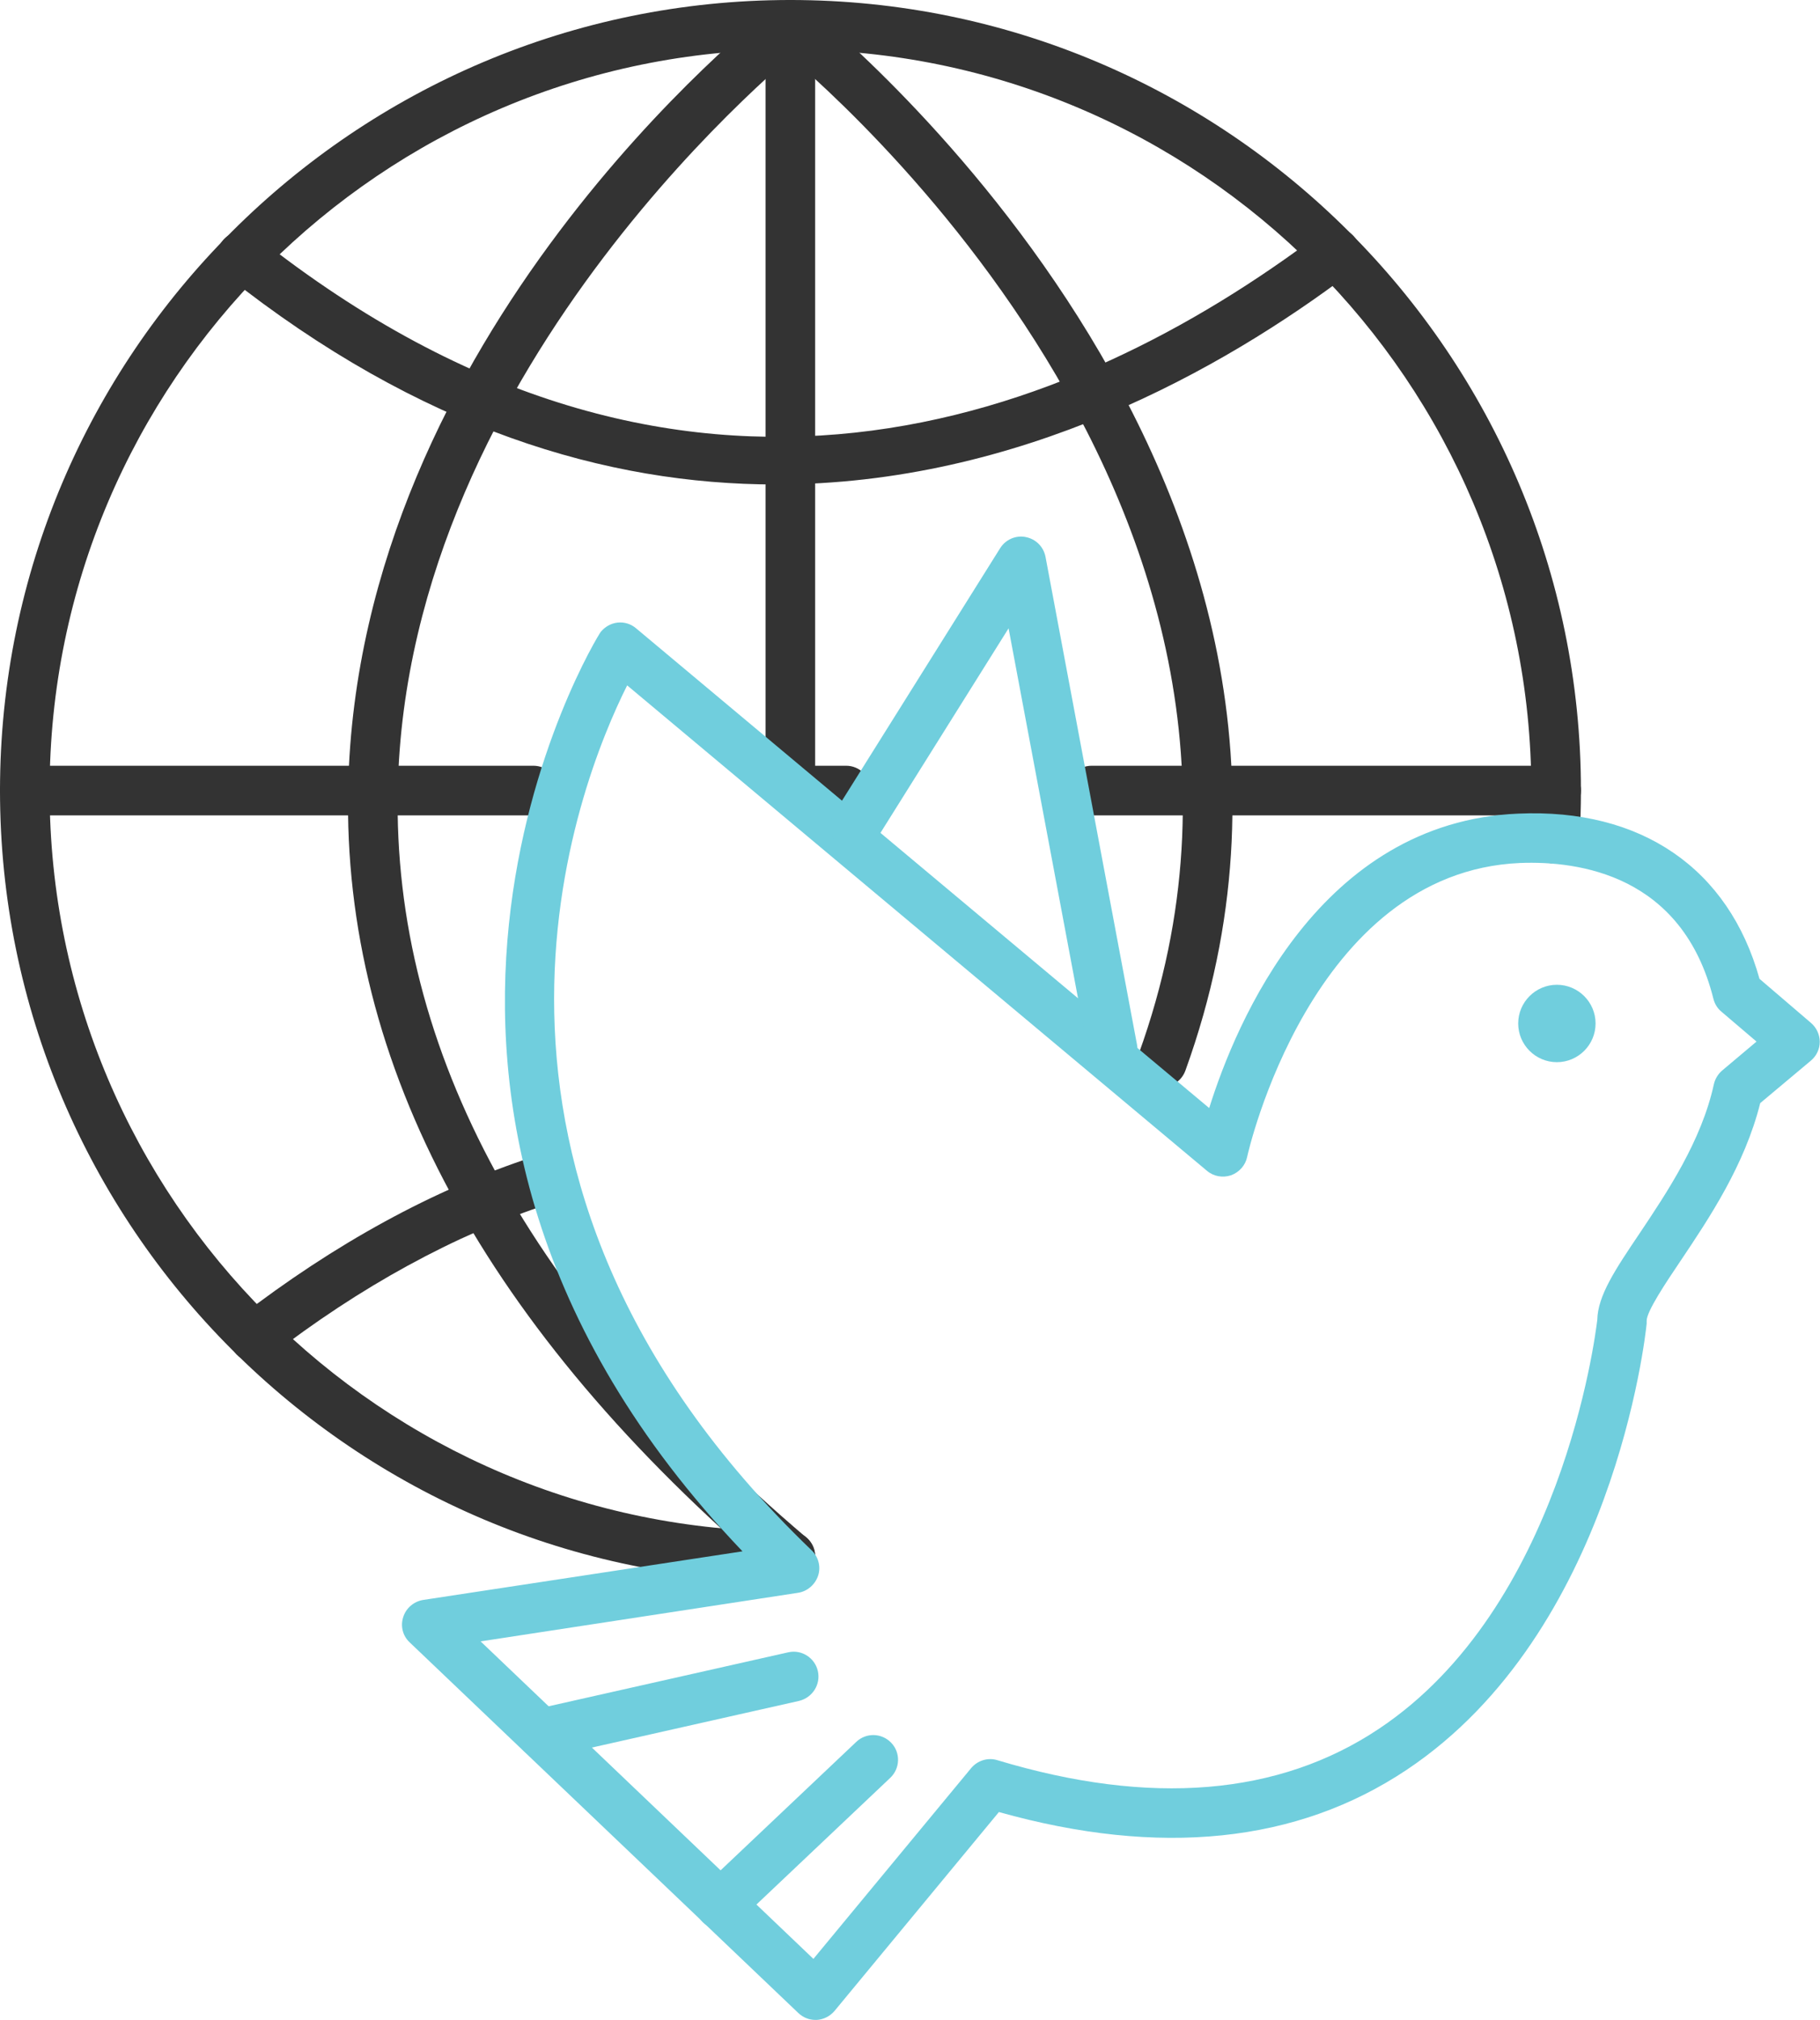 <?xml version="1.0" encoding="utf-8"?>
<!-- Generator: Adobe Illustrator 26.2.1, SVG Export Plug-In . SVG Version: 6.00 Build 0)  -->
<svg version="1.1" id="레이어_1" xmlns="http://www.w3.org/2000/svg" xmlns:xlink="http://www.w3.org/1999/xlink" x="0px"
	 y="0px" viewBox="0 0 73.39 81.43" style="enable-background:new 0 0 73.39 81.43;" xml:space="preserve">
<style type="text/css">
	.st0{fill:#333333;}
	.st1{fill:#333333;stroke:#474747;stroke-width:2;stroke-linecap:round;stroke-linejoin:round;stroke-miterlimit:10;}
	.st2{fill:#70CEDD;}
</style>
<g>
	<g>
		<g>
			<path class="st0" d="M31.87,63.75C14.3,63.75,0,49.45,0,31.87S14.3,0,31.87,0c17.58,0,31.88,14.3,31.88,31.87
				c0,0.67-0.02,1.34-0.06,2c-0.03,0.55-0.52,0.96-1.06,0.94c-0.55-0.03-0.97-0.51-0.94-1.06c0.04-0.62,0.06-1.25,0.06-1.88
				C61.75,15.4,48.35,2,31.87,2C15.4,2,2,15.4,2,31.87s13.4,29.87,29.87,29.87c0.55,0,1,0.45,1,1
				C32.87,63.3,32.43,63.75,31.87,63.75z"/>
		</g>
		<g>
			<g>
				<g>
					<path class="st1" d="M31.87,62.75"/>
				</g>
			</g>
		</g>
		<g>
			<path class="st0" d="M46.86,43.82c-0.11,0-0.23-0.02-0.34-0.06c-0.52-0.19-0.79-0.76-0.6-1.28C54.08,19.91,31.49,1.97,31.26,1.79
				c-0.44-0.34-0.51-0.97-0.17-1.4c0.34-0.44,0.97-0.51,1.4-0.17C32.73,0.4,56.45,19.24,47.8,43.16
				C47.65,43.57,47.27,43.82,46.86,43.82z"/>
		</g>
		<g>
			<path class="st0" d="M31.87,63.75c-0.23,0-0.46-0.08-0.65-0.24c-11.64-9.9-17.42-20.58-17.18-31.75
				C14.43,13.53,30.57,0.75,31.26,0.21c0.44-0.34,1.06-0.26,1.4,0.17c0.34,0.44,0.26,1.06-0.17,1.4
				C32.33,1.91,16.4,14.55,16.04,31.82c-0.22,10.53,5.32,20.68,16.48,30.17c0.42,0.36,0.47,0.99,0.11,1.41
				C32.44,63.63,32.16,63.75,31.87,63.75z"/>
		</g>
		<g>
			<path class="st0" d="M10.25,54.9c-0.3,0-0.59-0.13-0.79-0.39c-0.34-0.44-0.26-1.07,0.18-1.4c3.85-2.97,7.84-5.16,11.88-6.48
				c0.52-0.17,1.09,0.11,1.26,0.64c0.17,0.52-0.11,1.09-0.64,1.26c-3.82,1.26-7.61,3.33-11.28,6.17
				C10.68,54.83,10.46,54.9,10.25,54.9z"/>
		</g>
		<g>
			<path class="st0" d="M31.27,19.53c-6.78,0-14.32-2.21-22.14-8.42c-0.43-0.34-0.51-0.97-0.16-1.4c0.34-0.43,0.97-0.51,1.4-0.16
				c17.2,13.64,32.81,7.45,42.88-0.15c0.44-0.34,1.07-0.25,1.4,0.2c0.33,0.44,0.25,1.07-0.2,1.4C49.31,14.88,41.1,19.53,31.27,19.53
				z"/>
		</g>
		<g>
			<path class="st0" d="M31.87,32.37c-0.55,0-1-0.45-1-1V1c0-0.55,0.45-1,1-1c0.55,0,1,0.45,1,1v30.37
				C32.87,31.92,32.43,32.37,31.87,32.37z"/>
		</g>
		<g>
			<path class="st0" d="M21.51,32.87H1c-0.55,0-1-0.45-1-1c0-0.55,0.45-1,1-1h20.51c0.55,0,1,0.45,1,1
				C22.51,32.43,22.06,32.87,21.51,32.87z"/>
		</g>
		<g>
			<path class="st0" d="M34.12,32.87h-1.98c-0.55,0-1-0.45-1-1c0-0.55,0.45-1,1-1h1.98c0.55,0,1,0.45,1,1
				C35.12,32.43,34.68,32.87,34.12,32.87z"/>
		</g>
		<g>
			<path class="st0" d="M62.75,32.87H44.02c-0.55,0-1-0.45-1-1c0-0.55,0.45-1,1-1h18.73c0.55,0,1,0.45,1,1
				C63.75,32.43,63.3,32.87,62.75,32.87z"/>
		</g>
	</g>
	<g>
		<g>
			<path class="st2" d="M32.88,81.43c-0.26,0-0.5-0.1-0.69-0.28L16.52,66.21c-0.28-0.26-0.38-0.66-0.26-1.02
				c0.11-0.36,0.43-0.63,0.8-0.69l12.88-1.96c-17.35-18.18-5.86-36.89-5.72-37.06c0.17-0.21,0.41-0.35,0.68-0.38
				c0.27-0.03,0.54,0.05,0.75,0.23l23.11,19.34c1.09-3.48,4.46-11.53,12.46-11.87c4.96-0.22,8.49,2.21,9.73,6.66l2.08,1.78
				c0.22,0.19,0.35,0.47,0.35,0.76c0,0.29-0.13,0.57-0.36,0.76l-2.04,1.71c-0.63,2.51-2.06,4.64-3.22,6.37
				c-0.58,0.86-1.37,2.04-1.36,2.41c0,0.04,0,0.07,0,0.11c-0.05,0.5-1.35,12.43-9.68,17.99c-4.42,2.95-9.95,3.52-16.44,1.7
				l-6.63,8.02c-0.18,0.21-0.43,0.34-0.71,0.36C32.92,81.43,32.9,81.43,32.88,81.43z M19.38,66.17l13.42,12.8l6.36-7.69
				c0.26-0.31,0.68-0.44,1.06-0.32c6.17,1.86,11.35,1.43,15.39-1.27c7.33-4.89,8.71-15.74,8.8-16.49c0.02-0.97,0.73-2.03,1.7-3.47
				c1.11-1.66,2.5-3.73,3-6.02c0.05-0.22,0.17-0.41,0.33-0.55l1.39-1.17l-1.42-1.21c-0.16-0.13-0.27-0.32-0.32-0.52
				c-1.25-4.99-5.42-5.56-7.79-5.47c-8.44,0.36-10.99,11.74-11.01,11.85c-0.07,0.34-0.32,0.62-0.65,0.74
				c-0.33,0.11-0.7,0.05-0.97-0.18L25.29,27.63c-1.97,3.93-8.35,19.7,7.44,34.87c0.27,0.26,0.38,0.66,0.26,1.02
				c-0.12,0.36-0.43,0.63-0.8,0.69L19.38,66.17z"/>
		</g>
		<path class="st2" d="M64.34,41.26c0,0.86-0.7,1.56-1.56,1.56c-0.86,0-1.56-0.7-1.56-1.56c0-0.86,0.7-1.56,1.56-1.56
			C63.64,39.7,64.34,40.4,64.34,41.26z"/>
		<g>
			<path class="st2" d="M44.87,43.3c-0.47,0-0.89-0.33-0.98-0.82l-3.22-17.15l-5.35,8.54c-0.29,0.47-0.91,0.61-1.38,0.32
				c-0.47-0.29-0.61-0.91-0.32-1.38l6.71-10.71c0.22-0.35,0.63-0.53,1.03-0.45c0.41,0.08,0.72,0.39,0.8,0.8l3.69,19.67
				c0.1,0.54-0.25,1.07-0.8,1.17C44.99,43.29,44.93,43.3,44.87,43.3z"/>
		</g>
		<g>
			<path class="st2" d="M21.83,70.88c-0.46,0-0.87-0.32-0.97-0.78c-0.12-0.54,0.22-1.07,0.76-1.2l10.17-2.29
				c0.53-0.12,1.07,0.22,1.19,0.76c0.12,0.54-0.22,1.07-0.76,1.2l-10.17,2.29C21.97,70.88,21.9,70.88,21.83,70.88z"/>
		</g>
		<g>
			<path class="st2" d="M29.05,77.78c-0.26,0-0.53-0.1-0.73-0.31c-0.38-0.4-0.36-1.03,0.04-1.41l6.17-5.84
				c0.4-0.38,1.03-0.36,1.41,0.04c0.38,0.4,0.36,1.03-0.04,1.41l-6.17,5.84C29.55,77.69,29.3,77.78,29.05,77.78z"/>
		</g>
	</g>
</g>
</svg>
